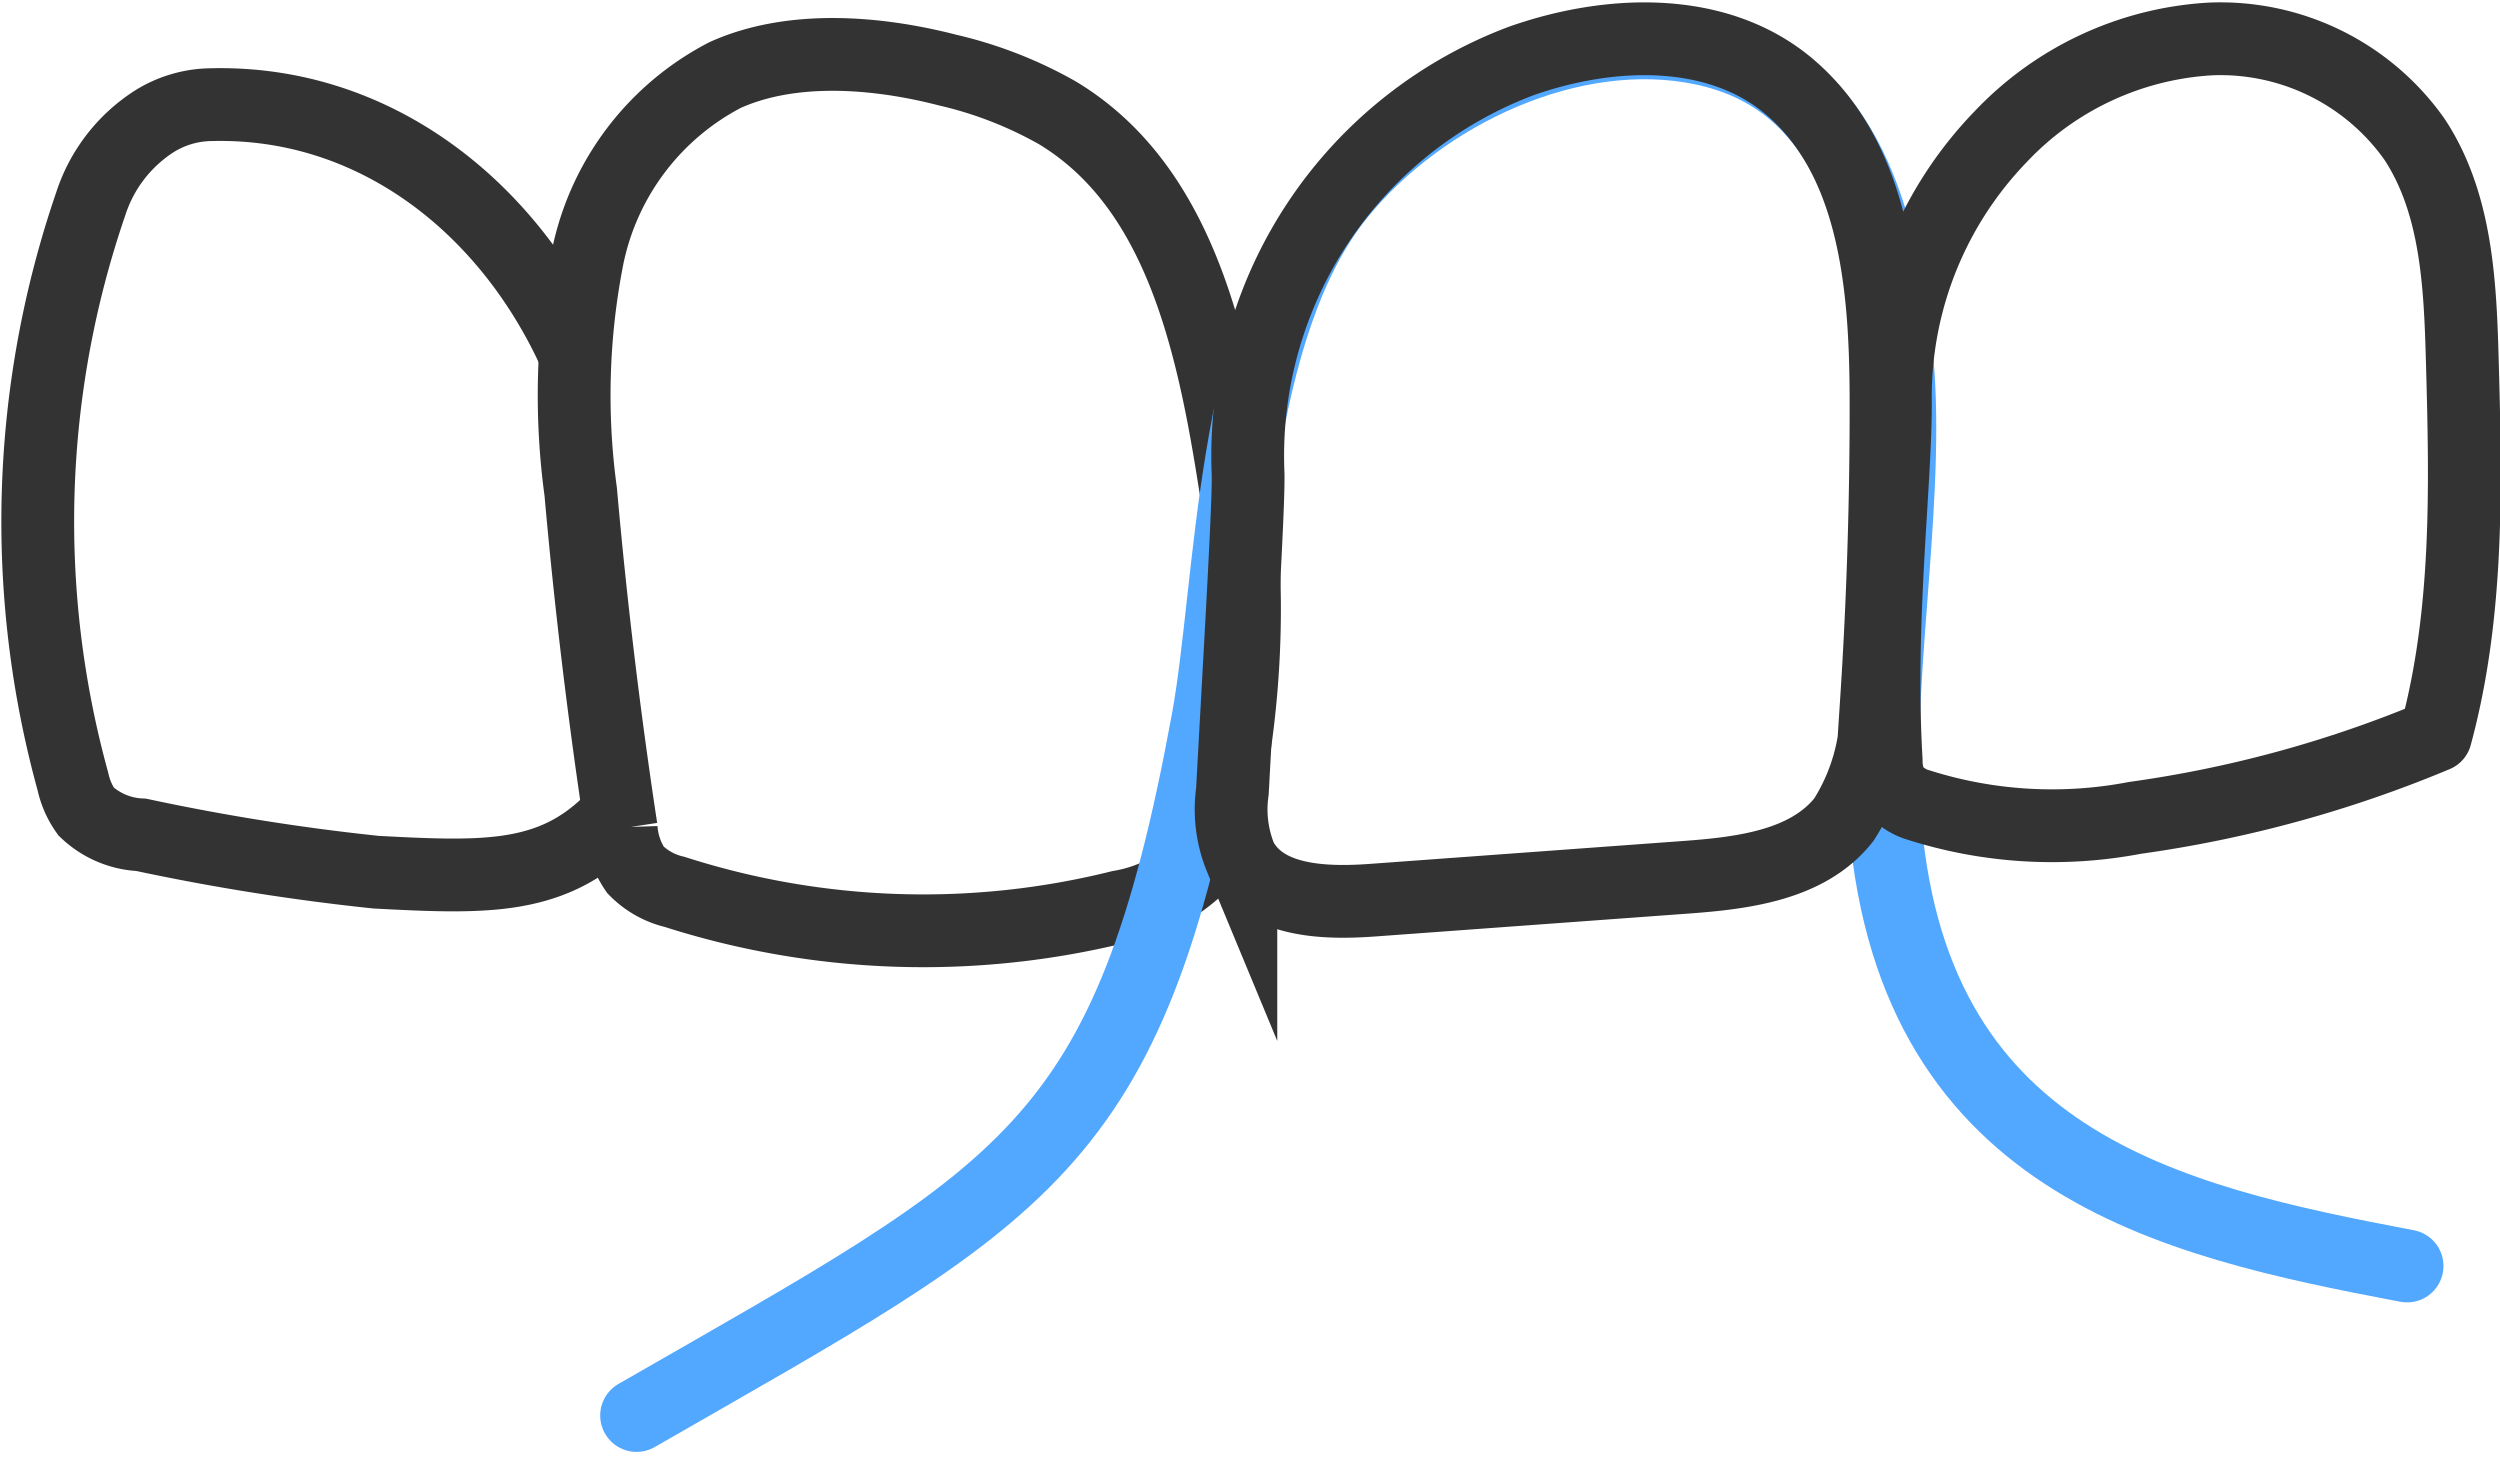 <svg xmlns="http://www.w3.org/2000/svg" width="85.869" height="50.325" viewBox="0 0 85.869 50.325">
  <defs>
    <style>
      .cls-1, .cls-2, .cls-3 {
        fill: none;
        stroke-miterlimit: 10;
        stroke-width: 2.5px;
      }

      .cls-1, .cls-3 {
        stroke: #333;
      }

      .cls-2 {
        stroke: #52a7fe;
      }

      .cls-2, .cls-3 {
        stroke-linecap: round;
        stroke-linejoin: round;
      }
    </style>
  </defs>
  <g id="dx-while-flossing-hvr" transform="translate(1.297 1.328)">
    <path id="Path_50" data-name="Path 50" class="cls-1" d="M-484.315,253.426c-.787-5.215-1.756-11.184-6.273-13.912a14.07,14.07,0,0,0-3.773-1.47c-2.435-.629-5.347-.863-7.641.167a9.1,9.1,0,0,0-4.725,6.249,24.547,24.547,0,0,0-.239,8.068q.514,5.8,1.39,11.561a2.855,2.855,0,0,0,.49,1.425,2.756,2.756,0,0,0,1.342.755,27.963,27.963,0,0,0,15.3.51,5.1,5.1,0,0,0,2.749-1.405,5.318,5.318,0,0,0,.961-2.745A32.852,32.852,0,0,0-484.315,253.426Z" transform="translate(525.615 -236.964)"/>
    <path id="Path_51" data-name="Path 51" class="cls-2" d="M-497.34,282.808c13.433-7.724,16.9-9.048,19.621-23.891.846-4.621.789-13.467,4.519-18.053,2.867-3.526,8.034-5.939,12.481-5,4.714.989,6.056,5.421,6.622,10.2s-.7,11.1-.395,15.909c.768,12.177,9.786,14.146,17.964,15.7" transform="translate(517.908 -235.517)"/>
    <path id="Path_52" data-name="Path 52" class="cls-1" d="M-572.669,270.205c-2.012,1.9-4.319,1.8-7.906,1.613a76.967,76.967,0,0,1-8.073-1.284,2.917,2.917,0,0,1-1.891-.8,2.8,2.8,0,0,1-.451-1.026,33.611,33.611,0,0,1,.612-19.849,5.3,5.3,0,0,1,2.183-2.832,3.753,3.753,0,0,1,1.962-.572c5.56-.139,10.165,3.461,12.466,8.524" transform="translate(592.199 -243.188)"/>
    <path id="Path_53" data-name="Path 53" class="cls-3" d="M-299.339,247.422a12.873,12.873,0,0,1,3.617-9.02,10.763,10.763,0,0,1,7.21-3.357,8.165,8.165,0,0,1,7,3.439c1.448,2.192,1.574,4.972,1.646,7.6.121,4.321.217,8.717-.917,12.888a41.506,41.506,0,0,1-10.326,2.827,15.128,15.128,0,0,1-7.424-.438,1.74,1.74,0,0,1-.906-.616,1.919,1.919,0,0,1-.215-.924C-299.937,254.981-299.311,250.2-299.339,247.422Z" transform="translate(363.143 -235.035)"/>
    <path id="Path_54" data-name="Path 54" class="cls-1" d="M-402.506,249.869a14.493,14.493,0,0,1,9.406-14.1c3.044-1.067,6.72-1.195,9.185.887,2.938,2.485,3.313,6.815,3.324,10.664q.013,5.246-.33,10.484a7.124,7.124,0,0,1-1.117,4.031c-1.236,1.568-3.469,1.837-5.462,1.982l-10.738.785c-1.672.121-3.729.046-4.512-1.438a4.382,4.382,0,0,1-.291-2.3C-402.759,255.654-402.458,250.693-402.506,249.869Z" transform="translate(444.074 -235.01)"/>
  </g>
</svg>
